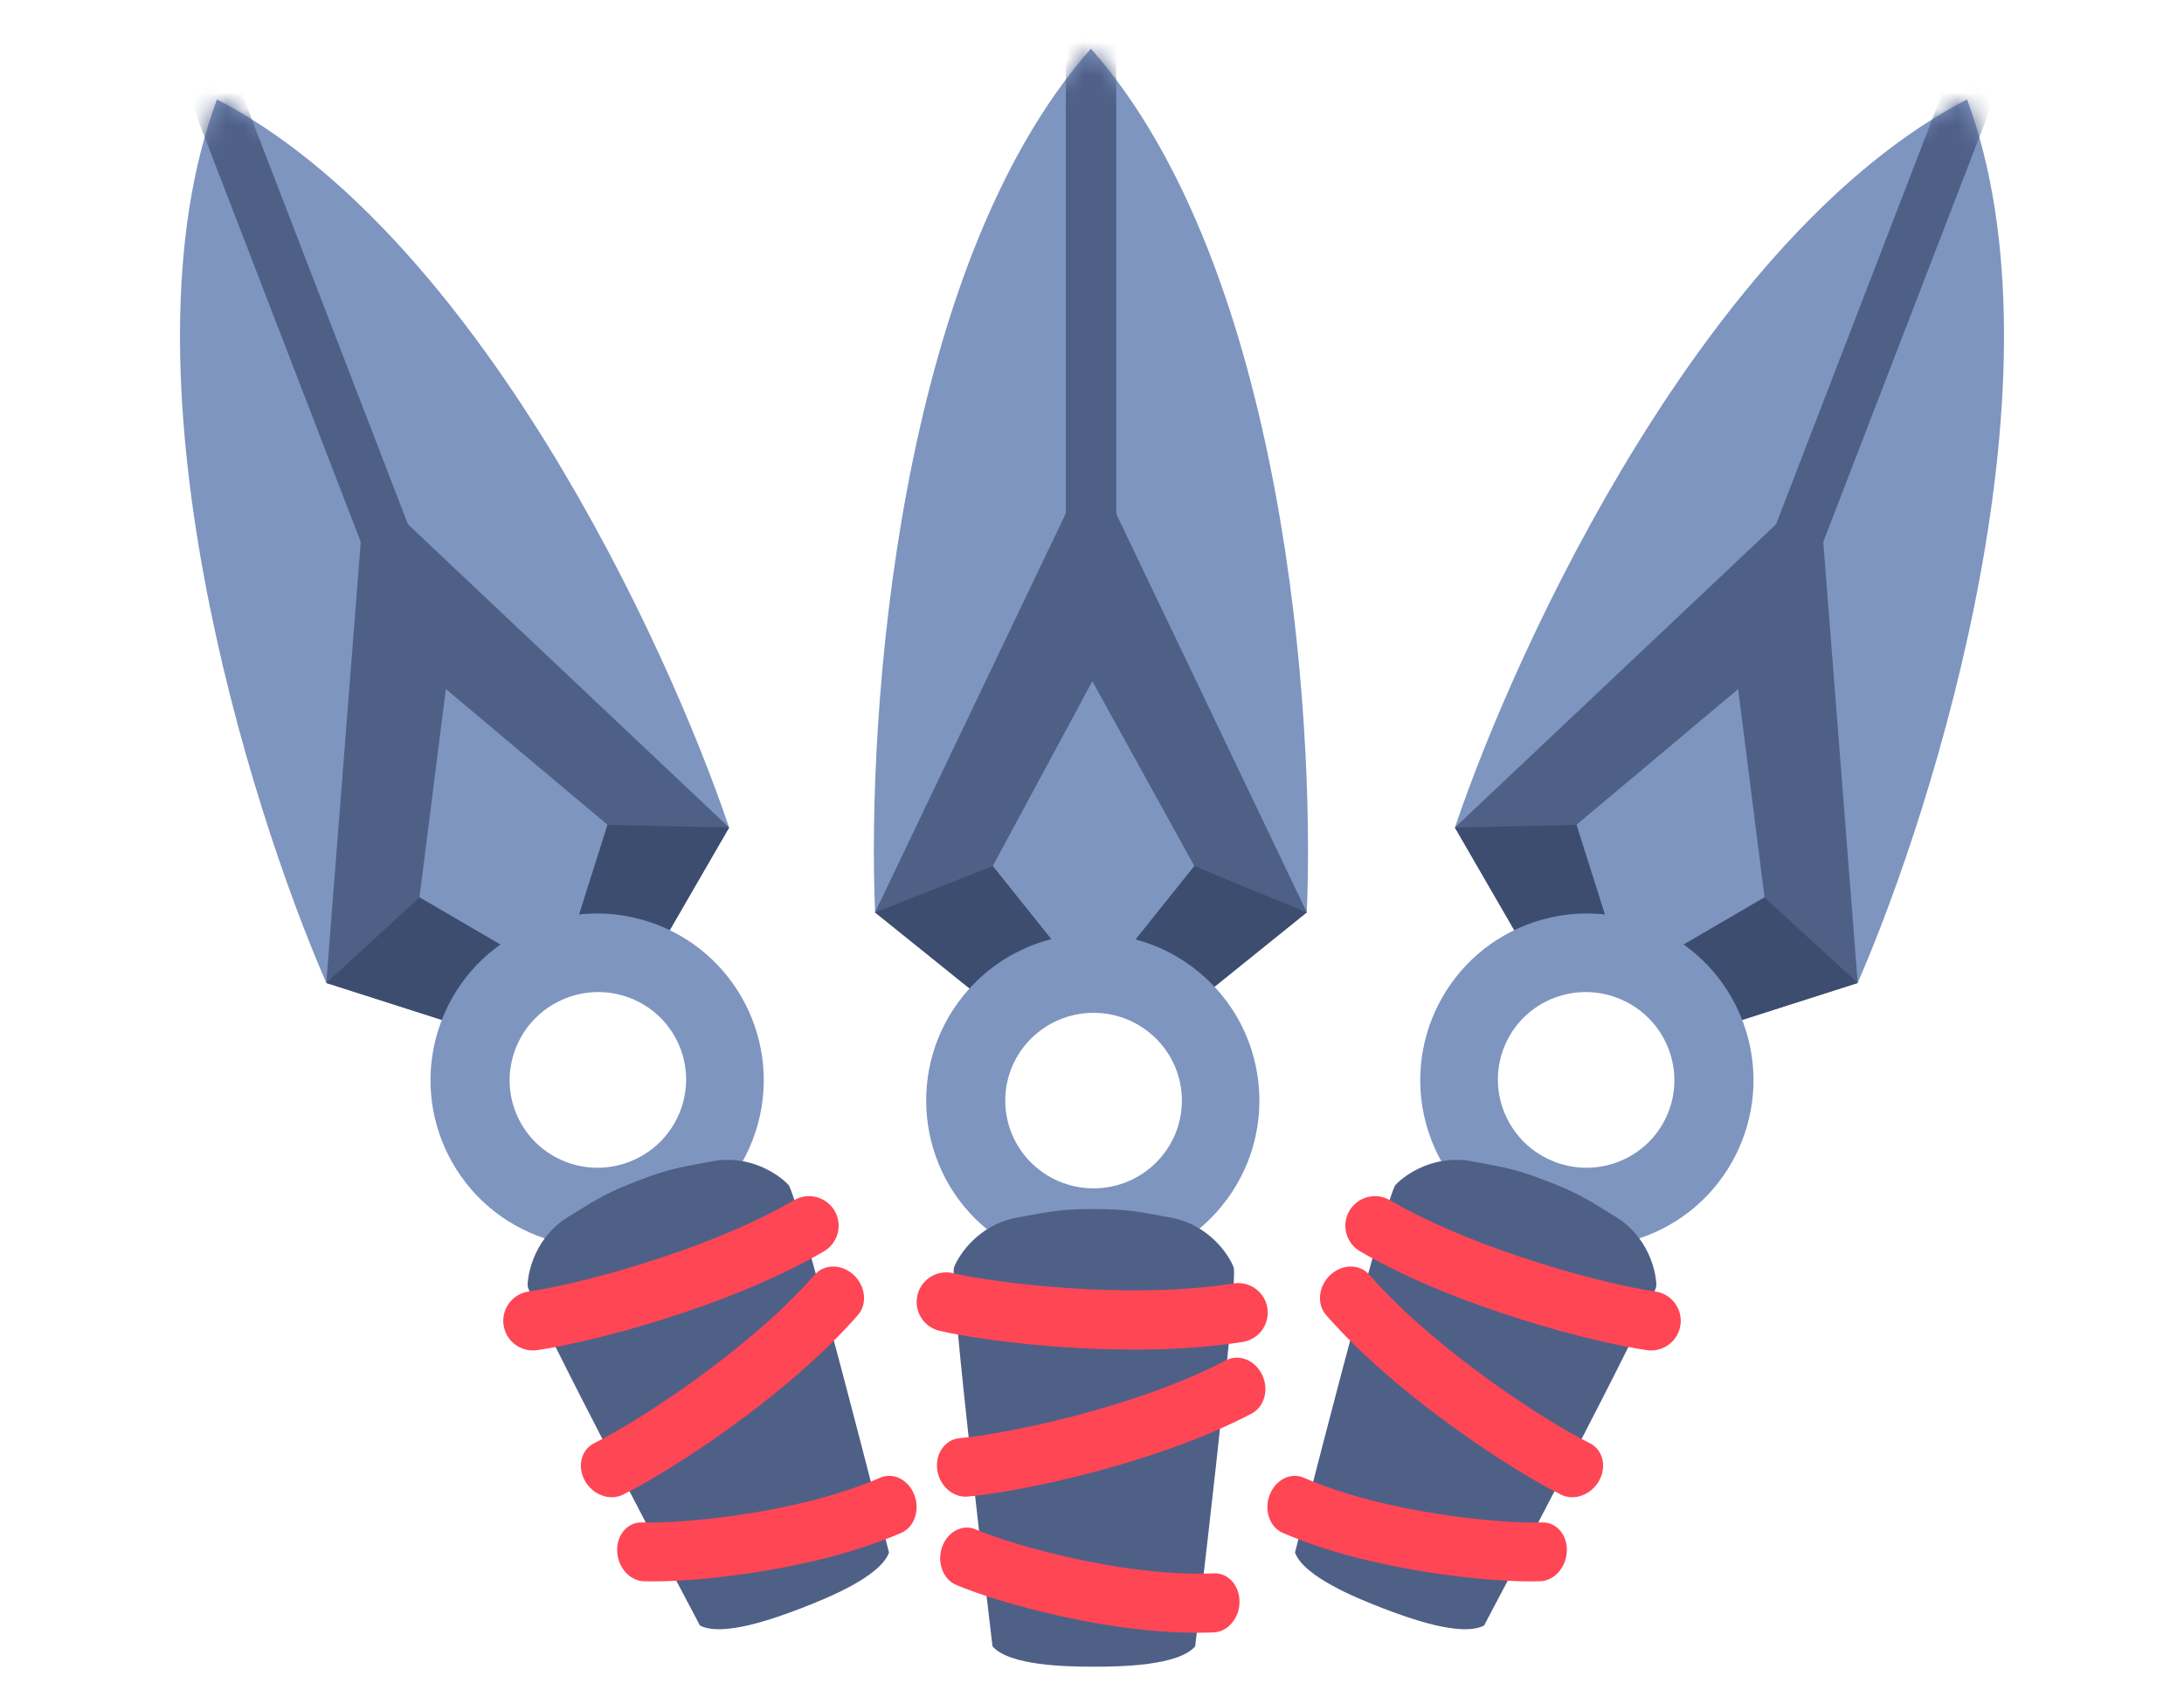 <svg xmlns="http://www.w3.org/2000/svg" width="130" height="101" viewBox="0 0 130 101" fill="none"><path fill-rule="evenodd" clip-rule="evenodd" d="M59.184 60.424C58.52 58.664 56.393 55.089 52.089 54.292C51.59 42.669 53.38 15.97 64.936 2.897L64.936 2.895C64.936 2.896 64.936 2.896 64.937 2.896C64.937 2.896 64.937 2.896 64.938 2.895L64.938 2.897C76.493 15.97 78.283 42.669 77.785 54.292C73.481 55.089 71.353 58.664 70.689 60.424L65.11 58.539L65.108 58.045L59.184 60.424Z" fill="#7E95C0"></path><path d="M77.785 54.291L64.935 27.425L64.093 59.539C66.447 59.539 70.198 60.405 70.198 60.405L77.785 54.291Z" fill="#4F6087"></path><path d="M52.087 54.291L64.935 27.425L66.093 59.539C63.739 59.539 59.673 60.405 59.673 60.405L52.087 54.291Z" fill="#4F6087"></path><path d="M59.093 51.539L65.021 40.539L71.093 51.539L67.093 56.539H63.093L59.093 51.539Z" fill="#7E95C0"></path><path d="M59.093 51.539L52.087 54.295L58.227 59.229L63.093 56.539L59.093 51.539Z" fill="#3D4D70"></path><path d="M71.093 51.539L77.784 54.291L71.654 59.229L67.093 56.539L71.093 51.539Z" fill="#3D4D70"></path><path fill-rule="evenodd" clip-rule="evenodd" d="M58.776 73.175C63.019 76.638 69.266 76.006 72.729 71.763C76.193 67.52 75.561 61.273 71.318 57.81C67.075 54.346 60.827 54.978 57.364 59.221C53.901 63.464 54.533 69.712 58.776 73.175ZM65.094 70.715C67.996 70.715 70.35 68.377 70.35 65.493C70.35 62.609 67.996 60.271 65.094 60.271C62.19 60.271 59.837 62.609 59.837 65.493C59.837 68.377 62.19 70.715 65.094 70.715Z" fill="#7E95C0"></path><path fill-rule="evenodd" clip-rule="evenodd" d="M65.11 99.181C63.444 99.181 60.081 99.118 59.078 97.97C59.078 97.97 56.472 76.206 56.791 75.402C57.111 74.598 58.296 72.885 60.479 72.468C62.662 72.051 63.287 71.949 65.11 71.949C66.933 71.949 67.558 72.051 69.741 72.468C71.924 72.885 73.109 74.598 73.428 75.402C73.748 76.206 71.142 97.97 71.142 97.97C70.139 99.118 66.776 99.181 65.11 99.181Z" fill="#4F6087"></path><path fill-rule="evenodd" clip-rule="evenodd" d="M54.609 77.074C54.831 76.127 55.779 75.539 56.727 75.761C59.346 76.376 67.326 77.346 73.421 76.374C74.382 76.22 75.285 76.875 75.439 77.836C75.592 78.797 74.937 79.701 73.976 79.854C67.307 80.918 58.847 79.879 55.922 79.192C54.974 78.97 54.386 78.022 54.609 77.074Z" fill="#FF4655"></path><path fill-rule="evenodd" clip-rule="evenodd" d="M56.079 92.055C56.401 91.143 57.294 90.675 58.073 91.01C60.226 91.934 66.914 93.856 72.26 93.627C73.103 93.591 73.784 94.348 73.781 95.318C73.778 96.288 73.093 97.104 72.25 97.14C66.399 97.391 59.311 95.343 56.906 94.31C56.127 93.976 55.757 92.966 56.079 92.055Z" fill="#FF4655"></path><path fill-rule="evenodd" clip-rule="evenodd" d="M55.788 87.457C55.658 86.497 56.256 85.658 57.123 85.582C59.782 85.351 67.559 83.789 72.971 80.952C73.739 80.549 74.704 80.931 75.126 81.806C75.549 82.681 75.267 83.717 74.499 84.12C68.671 87.174 60.509 88.805 57.594 89.059C56.727 89.134 55.919 88.417 55.788 87.457Z" fill="#FF4655"></path><mask id="mask0" maskUnits="userSpaceOnUse" x="52" y="2" width="26" height="59"><path fill-rule="evenodd" clip-rule="evenodd" d="M59.184 60.424C58.52 58.664 56.393 55.089 52.089 54.291C51.59 42.669 53.38 15.97 64.936 2.897L64.936 2.895C64.936 2.896 64.936 2.896 64.937 2.896C64.937 2.896 64.937 2.896 64.938 2.895L64.938 2.897C76.493 15.97 78.283 42.669 77.785 54.291C73.481 55.089 71.353 58.664 70.689 60.424H65.124H65.11H59.184Z" fill="#ADADAD"></path></mask><g mask="url(#mask0)"><path d="M64.944 35.289V-1.94" stroke="#4F6087" stroke-width="3"></path></g><path fill-rule="evenodd" clip-rule="evenodd" d="M101.75 61.659C103.003 60.256 106.275 57.686 110.577 58.491C115.224 47.825 123.161 22.271 117.084 5.916L117.085 5.914C117.084 5.914 117.084 5.915 117.083 5.915C117.083 5.914 117.083 5.914 117.083 5.914L117.082 5.916C101.597 13.954 90.32 38.221 86.602 49.244C90.331 51.537 91.029 55.638 91.016 57.519L96.9 57.768L97.079 57.307L101.75 61.659Z" fill="#7E95C0"></path><path d="M86.602 49.244L108.259 28.801L97.489 59.066C95.293 58.22 91.481 57.678 91.481 57.678L86.602 49.244Z" fill="#4F6087"></path><path d="M110.579 58.491L108.259 28.802L95.623 58.347C97.819 59.194 101.3 61.465 101.3 61.465L110.579 58.491Z" fill="#4F6087"></path><path d="M105.033 53.402L103.46 41.005L93.836 49.084L95.769 55.188L99.501 56.627L105.033 53.402Z" fill="#7E95C0"></path><path d="M105.032 53.401L110.577 58.494L103.073 60.888L99.501 56.627L105.032 53.401Z" fill="#3D4D70"></path><path d="M93.836 49.084L86.603 49.245L90.546 56.057L95.769 55.188L93.836 49.084Z" fill="#3D4D70"></path><path fill-rule="evenodd" clip-rule="evenodd" d="M97.543 73.703C92.338 75.407 86.737 72.57 85.032 67.365C83.328 62.16 86.165 56.558 91.37 54.854C96.575 53.149 102.177 55.987 103.881 61.192C105.586 66.397 102.748 71.998 97.543 73.703ZM92.534 69.134C89.825 68.09 88.471 65.062 89.508 62.371C90.546 59.68 93.583 58.345 96.292 59.39C99 60.435 100.355 63.463 99.317 66.154C98.279 68.844 95.242 70.179 92.534 69.134Z" fill="#7E95C0"></path><path fill-rule="evenodd" clip-rule="evenodd" d="M82.275 95.688C83.829 96.287 86.99 97.438 88.339 96.729C88.339 96.729 98.602 77.359 98.593 76.494C98.584 75.629 98.095 73.605 96.208 72.43C94.321 71.256 93.775 70.936 92.074 70.28C90.374 69.624 89.754 69.494 87.567 69.098C85.38 68.701 83.658 69.873 83.071 70.508C82.483 71.143 77.083 92.388 77.083 92.388C77.606 93.819 80.721 95.089 82.275 95.688Z" fill="#4F6087"></path><path fill-rule="evenodd" clip-rule="evenodd" d="M100.028 78.84C100.161 77.876 99.488 76.987 98.524 76.853C95.859 76.484 88.064 74.518 82.728 71.418C81.886 70.929 80.808 71.215 80.319 72.056C79.83 72.897 80.116 73.976 80.957 74.465C86.797 77.858 95.064 79.932 98.041 80.344C99.005 80.478 99.894 79.804 100.028 78.84Z" fill="#FF4655"></path><path fill-rule="evenodd" clip-rule="evenodd" d="M93.266 92.288C93.293 91.322 92.628 90.564 91.781 90.596C89.439 90.683 82.508 90.07 77.602 87.933C76.829 87.596 75.921 88.057 75.575 88.963C75.228 89.869 75.575 90.877 76.348 91.214C81.717 93.553 89.067 94.193 91.682 94.096C92.529 94.064 93.238 93.255 93.266 92.288Z" fill="#FF4655"></path><path fill-rule="evenodd" clip-rule="evenodd" d="M95.191 88.103C95.658 87.254 95.402 86.256 94.62 85.874C92.223 84.701 85.528 80.445 81.501 75.851C80.928 75.199 79.89 75.208 79.182 75.872C78.473 76.537 78.363 77.604 78.935 78.257C83.273 83.204 90.302 87.662 92.93 88.948C93.712 89.33 94.724 88.952 95.191 88.103Z" fill="#FF4655"></path><mask id="mask1" maskUnits="userSpaceOnUse" x="86" y="5" width="34" height="57"><path fill-rule="evenodd" clip-rule="evenodd" d="M101.75 61.659C103.003 60.255 106.275 57.685 110.577 58.49C115.224 47.825 123.161 22.271 117.084 5.916L117.085 5.914C117.084 5.914 117.084 5.915 117.083 5.915C117.083 5.914 117.083 5.914 117.083 5.913L117.082 5.915C101.597 13.954 90.32 38.22 86.602 49.244C90.331 51.536 91.029 55.638 91.016 57.519L96.209 59.522L96.222 59.526L101.75 61.659Z" fill="#ADADAD"></path></mask><g mask="url(#mask1)"><path d="M105.421 36.136L118.817 1.4" stroke="#4F6087" stroke-width="3"></path></g><path fill-rule="evenodd" clip-rule="evenodd" d="M28.25 61.659C26.997 60.256 23.726 57.686 19.423 58.491C14.776 47.825 6.839 22.271 12.917 5.916L12.916 5.914C12.916 5.914 12.917 5.915 12.917 5.915C12.917 5.914 12.918 5.914 12.918 5.914L12.918 5.916C28.404 13.954 39.681 38.221 43.398 49.244C39.669 51.537 38.971 55.638 38.985 57.519L33.101 57.768L32.921 57.307L28.25 61.659Z" fill="#7E95C0"></path><path d="M43.399 49.244L21.742 28.801L32.512 59.066C34.708 58.22 38.52 57.678 38.52 57.678L43.399 49.244Z" fill="#4F6087"></path><path d="M19.422 58.491L21.742 28.802L34.378 58.347C32.182 59.194 28.7 61.465 28.7 61.465L19.422 58.491Z" fill="#4F6087"></path><path d="M24.968 53.402L26.541 41.005L36.164 49.084L34.231 55.188L30.499 56.627L24.968 53.402Z" fill="#7E95C0"></path><path d="M24.968 53.401L19.424 58.494L26.928 60.888L30.499 56.627L24.968 53.401Z" fill="#3D4D70"></path><path d="M36.164 49.084L43.397 49.245L39.455 56.057L34.231 55.188L36.164 49.084Z" fill="#3D4D70"></path><path fill-rule="evenodd" clip-rule="evenodd" d="M32.457 73.703C37.662 75.407 43.264 72.57 44.968 67.365C46.673 62.16 43.835 56.558 38.63 54.854C33.425 53.149 27.824 55.987 26.119 61.192C24.415 66.397 27.252 71.998 32.457 73.703ZM37.467 69.134C40.175 68.09 41.53 65.062 40.492 62.371C39.454 59.68 36.417 58.345 33.709 59.39C31 60.435 29.646 63.463 30.683 66.154C31.721 68.844 34.758 70.179 37.467 69.134Z" fill="#7E95C0"></path><path fill-rule="evenodd" clip-rule="evenodd" d="M47.725 95.688C46.171 96.287 43.01 97.438 41.662 96.729C41.662 96.729 31.398 77.359 31.407 76.494C31.416 75.629 31.906 73.605 33.792 72.43C35.679 71.256 36.225 70.936 37.926 70.28C39.627 69.624 40.247 69.494 42.434 69.098C44.621 68.701 46.342 69.873 46.93 70.508C47.517 71.143 52.918 92.388 52.918 92.388C52.395 93.819 49.279 95.089 47.725 95.688Z" fill="#4F6087"></path><path fill-rule="evenodd" clip-rule="evenodd" d="M29.973 78.84C29.839 77.876 30.512 76.987 31.477 76.853C34.141 76.484 41.937 74.518 47.273 71.418C48.114 70.929 49.193 71.215 49.682 72.056C50.17 72.897 49.885 73.976 49.043 74.465C43.203 77.858 34.937 79.932 31.96 80.344C30.996 80.478 30.106 79.804 29.973 78.84Z" fill="#FF4655"></path><path fill-rule="evenodd" clip-rule="evenodd" d="M36.735 92.288C36.708 91.322 37.372 90.564 38.219 90.596C40.561 90.683 47.492 90.07 52.398 87.933C53.172 87.596 54.08 88.057 54.426 88.963C54.772 89.869 54.426 90.877 53.652 91.214C48.284 93.553 40.934 94.193 38.318 94.096C37.471 94.064 36.762 93.255 36.735 92.288Z" fill="#FF4655"></path><path fill-rule="evenodd" clip-rule="evenodd" d="M34.809 88.103C34.343 87.254 34.598 86.256 35.38 85.874C37.777 84.701 44.472 80.445 48.5 75.851C49.072 75.199 50.11 75.208 50.819 75.872C51.527 76.537 51.638 77.604 51.066 78.257C46.727 83.204 39.699 87.662 37.071 88.948C36.289 89.33 35.276 88.952 34.809 88.103Z" fill="#FF4655"></path><mask id="mask2" maskUnits="userSpaceOnUse" x="10" y="5" width="34" height="57"><path fill-rule="evenodd" clip-rule="evenodd" d="M28.25 61.659C26.997 60.255 23.726 57.685 19.423 58.49C14.776 47.825 6.839 22.271 12.917 5.916L12.916 5.914C12.916 5.914 12.917 5.915 12.917 5.915C12.917 5.914 12.918 5.914 12.918 5.913L12.918 5.915C28.404 13.954 39.681 38.22 43.398 49.244C39.669 51.536 38.971 55.638 38.985 57.519L33.792 59.522L33.779 59.526L28.25 61.659Z" fill="#ADADAD"></path></mask><g mask="url(#mask2)"><path d="M24.58 36.136L11.183 1.4" stroke="#4F6087" stroke-width="3"></path></g></svg>